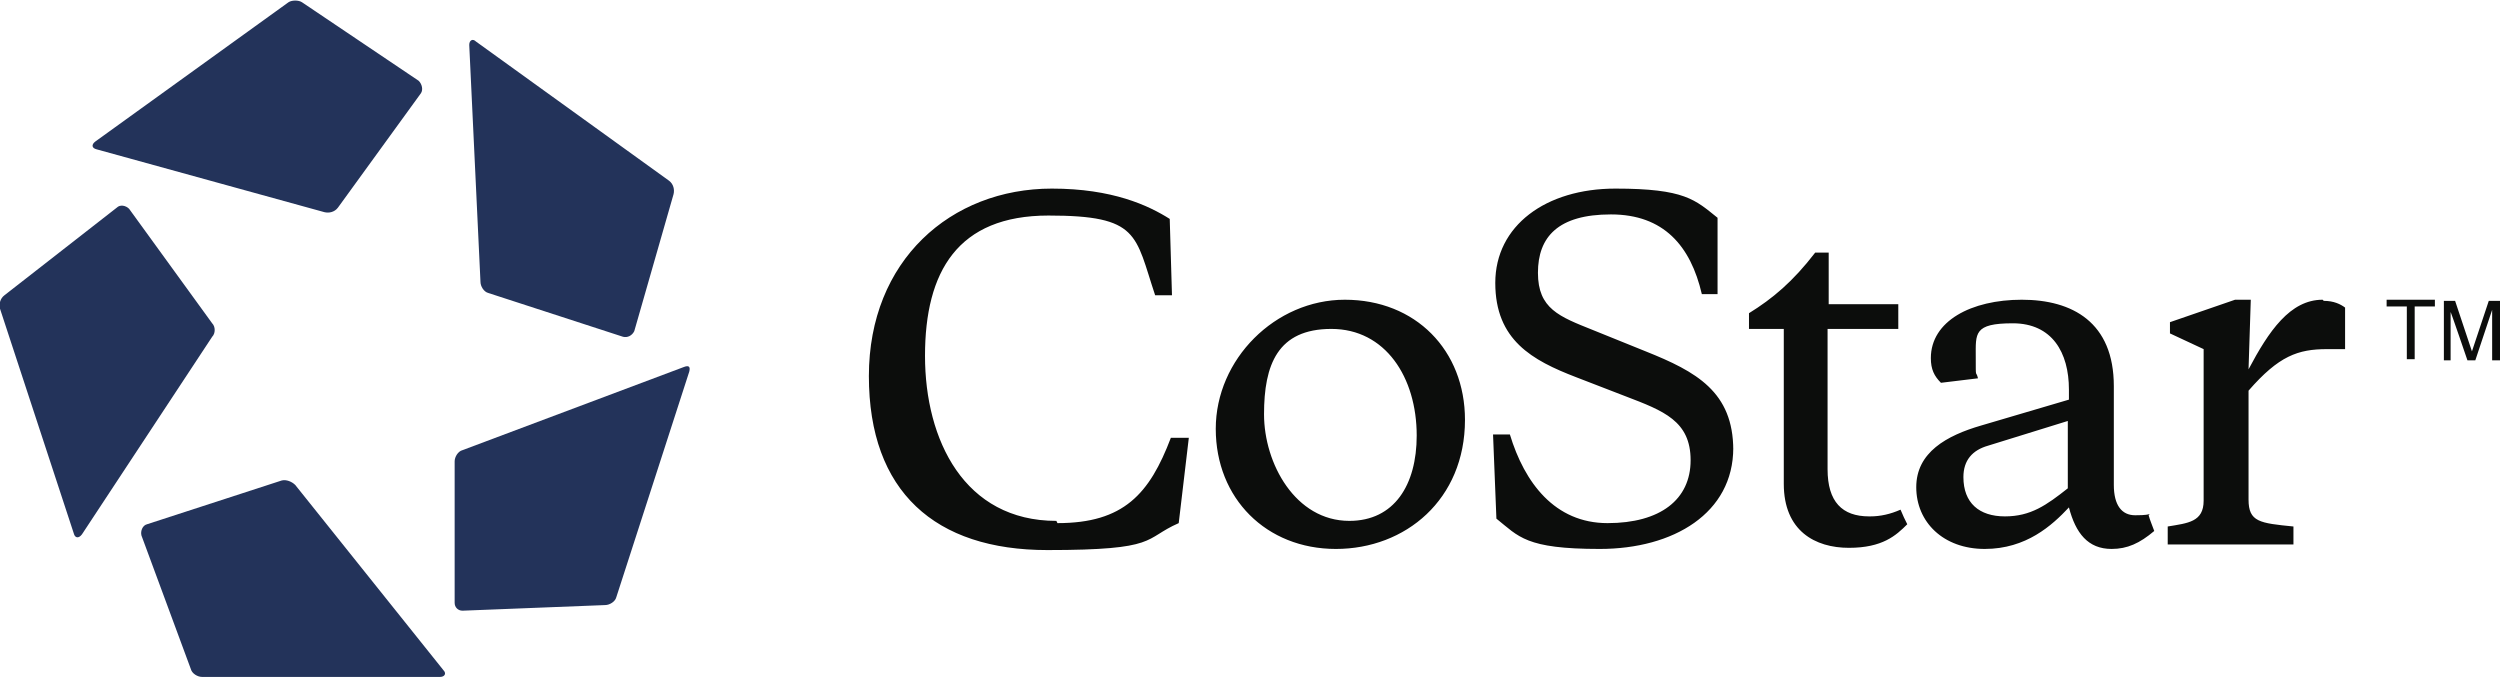 <svg xmlns="http://www.w3.org/2000/svg" data-name="Layer 1" viewBox="0 0 222.7 60.3"><g data-name="CoStar Logo"><path fill="#23335a" d="m8.6 13.3 20.3 5.6c.4.1.9 0 1.2-.4l7.4-10.2c.2-.3.1-.8-.2-1.1L26.9.2c-.3-.2-.9-.2-1.2 0L8.5 12.6c-.4.3-.3.6.1.7M41.8 4l1 21.1c0 .4.3.9.7 1l12 3.9c.4.1.8-.1 1-.5L60 17.3c.1-.4 0-.9-.4-1.2L42.4 3.7c-.3-.3-.6-.1-.6.3m19.1 28.7-19.7 7.4c-.4.1-.7.6-.7 1v12.6c0 .4.3.7.7.7l12.7-.5c.4 0 .9-.3 1-.7l6.5-20.1c.1-.4 0-.6-.5-.4m-21.4 27L26.3 43.2c-.3-.3-.8-.5-1.2-.4l-12 3.9c-.4.1-.6.6-.5 1L17 59.6c.1.4.6.7 1 .7h21.2c.4 0 .6-.3.3-.6M6.6 47.6 0 27.5c-.1-.4 0-.9.4-1.2l10-7.8c.3-.3.8-.2 1.1.1l7.4 10.2c.3.3.3.9 0 1.2L7.3 47.6c-.3.4-.6.3-.7 0"/><path fill="#0c0d0c" d="M217.6 32.1h.7v-4.3c0-.1 1.5 4.3 1.5 4.3h.7l1.5-4.5v4.5h.7v-5.3h-1l-1.5 4.5-1.5-4.5h-1v5.3zm-5-5.4v.6h1.8V32h.7v-4.7h1.8v-.6h-4.3zm-28.4 10.8-7.1 2.2c-1.4.4-2.2 1.3-2.2 2.8 0 2.3 1.4 3.5 3.7 3.5s3.7-1 5.6-2.5v-6zm7.2 8.4c.1.4.4 1.1.5 1.4-1.3 1.1-2.4 1.6-3.8 1.6-2.1 0-3.2-1.4-3.8-3.7-1.5 1.6-3.8 3.7-7.5 3.7s-6.1-2.4-6.1-5.5 2.7-4.6 5.8-5.5l7.8-2.3v-.9c0-3.3-1.5-5.9-5-5.9s-3.3.9-3.3 3 0 1.1.2 1.9l-3.3.4c-.6-.6-.9-1.2-.9-2.2 0-3.3 3.6-5.2 8.1-5.2s8.2 2 8.2 7.7v8.8c0 1.8.7 2.7 1.9 2.7.3 0 .9 0 1.3-.1m15.4-19.1c-2.9 0-4.8 2.8-6.6 6.2l.2-6.2h-1.4l-5.8 2v1l3 1.4v13.5c0 1.9-1.4 2-3.2 2.3v1.6h11.2v-1.6c-3-.3-4-.4-4-2.4v-9.7c2.7-3.1 4.4-3.7 7-3.7h1.6v-3.7c-.4-.3-1-.6-1.9-.6M166.5 46c-2.4 0-3.7-1.3-3.7-4.2V29.3h6.3v-2.2h-6.2v-4.6h-1.2c-2 2.6-3.8 4.1-5.9 5.4v1.4h3.1v13.8c0 4.2 2.8 5.7 5.8 5.7s4.2-1.1 5.2-2.1c-.2-.4-.4-.8-.6-1.3-.9.4-1.8.6-2.7.6m-72.5.4c-8.2 0-11.7-7.2-11.7-14.7s2.9-12.5 11-12.5 7.7 1.7 9.5 7.1h1.5l-.2-6.8c-1.9-1.2-5.1-2.7-10.5-2.7-9 0-16.3 6.4-16.3 16.7S83.3 49 93.3 49s8.5-1 11.7-2.4l.9-7.6h-1.6c-1.9 5-4.2 7.6-10.1 7.6m32-7.8c0-5.2-2.8-9.5-7.6-9.5s-6 3.2-6 7.6 2.8 9.5 7.6 9.5c4 0 6-3.2 6-7.6m4.3-1.4c0 7.1-5.3 11.5-11.5 11.5s-10.7-4.5-10.7-10.7 5.3-11.5 11.5-11.5c6.3 0 10.7 4.5 10.7 10.7m23.9 2.5c0 5.8-5.3 9-11.9 9s-7.2-1.1-9.2-2.7l-.3-7.5h1.5c1.3 4.3 4 7.9 8.7 7.9s7.4-2.1 7.4-5.6-2.4-4.4-5.8-5.7l-4.4-1.7c-3.9-1.5-7.2-3.3-7.2-8.4s4.5-8.4 10.7-8.4 7.1 1 9.1 2.6v6.8h-1.4c-1-4.3-3.4-7.1-8.1-7.1s-6.5 2-6.5 5.2 1.9 3.9 4.9 5.1l4.7 1.9c4.5 1.8 7.8 3.6 7.8 8.8"/></g></svg>